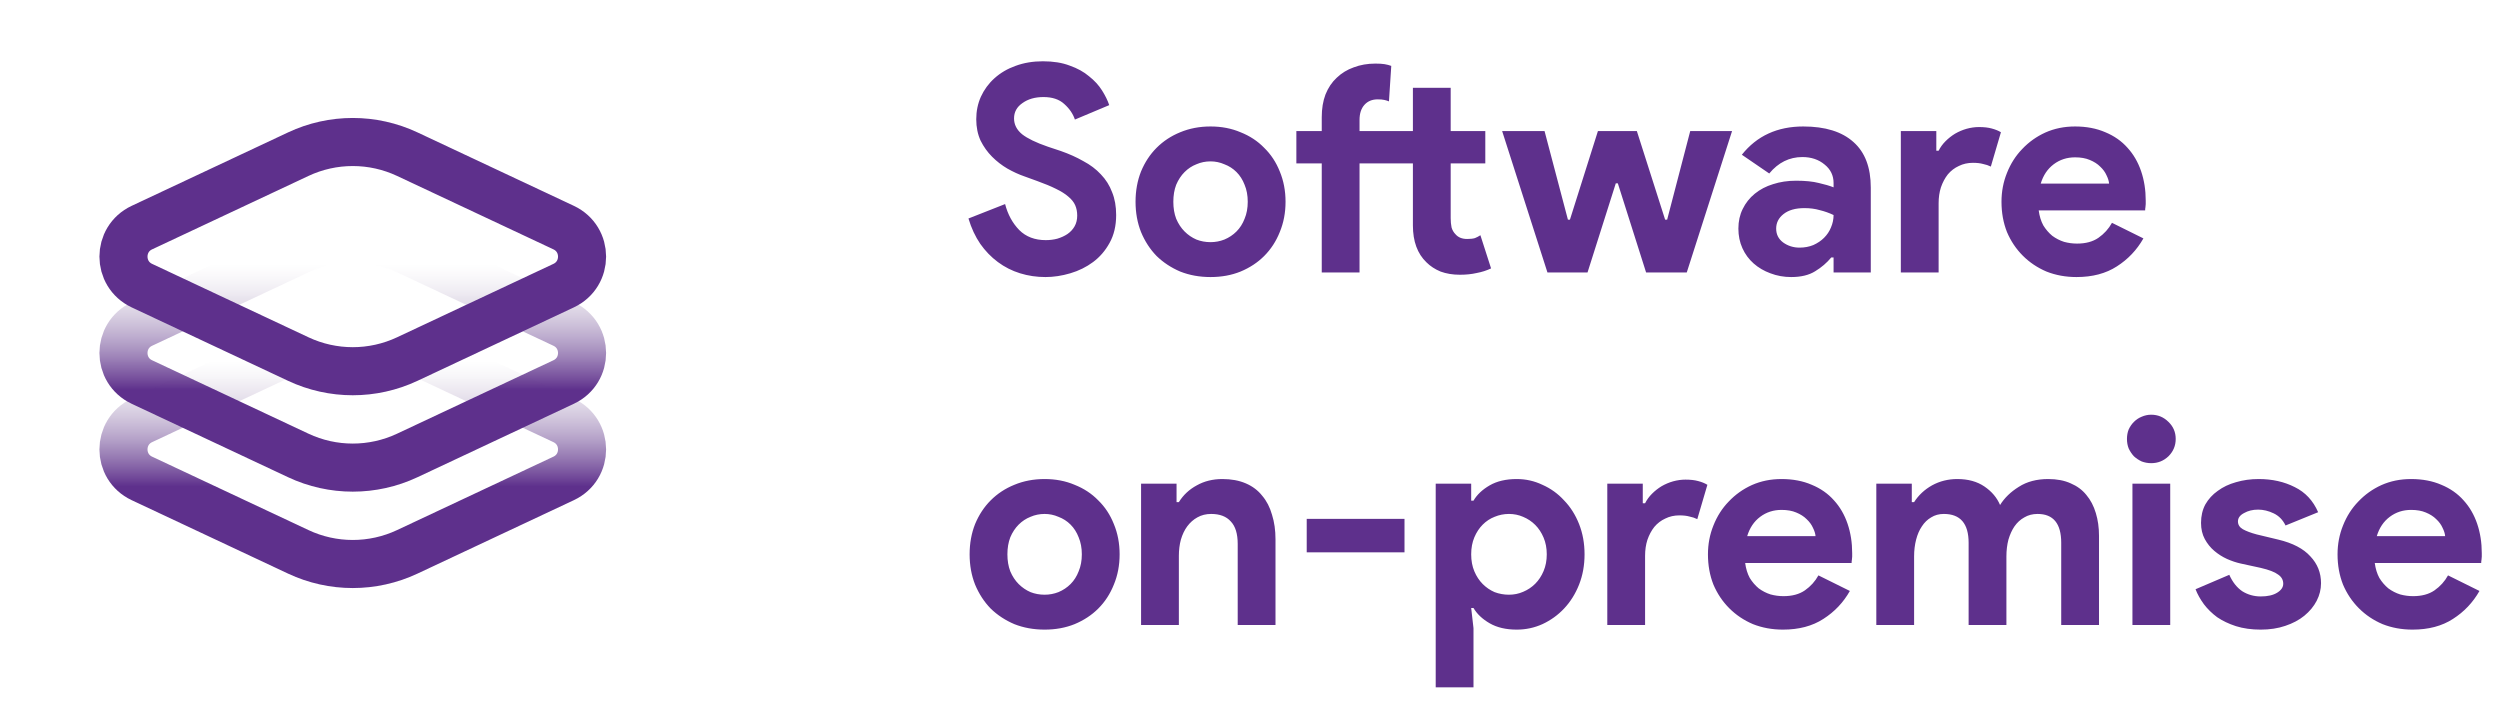 <svg width="156" height="44" viewBox="0 0 156 44" fill="none" xmlns="http://www.w3.org/2000/svg">
<mask id="mask0" mask-type="alpha" maskUnits="userSpaceOnUse" x="0" y="0" width="44" height="44">
<rect width="44" height="44" fill="#C4C4C4"/>
</mask>
<g mask="url(#mask0)">
<path d="M8.854 29.853C7.321 29.133 7.321 26.952 8.854 26.232L18.612 21.649C20.766 20.638 23.259 20.637 25.414 21.649L35.171 26.232C36.704 26.952 36.704 29.133 35.171 29.853L25.414 34.435C23.259 35.447 20.766 35.447 18.612 34.435L8.854 29.853Z" stroke="url(#paint0_linear)" stroke-width="3"/>
<path d="M8.854 23.838C7.321 23.118 7.321 20.937 8.854 20.217L18.612 15.634C20.766 14.623 23.259 14.623 25.414 15.634L35.171 20.217C36.704 20.937 36.704 23.118 35.171 23.838L25.414 28.42C23.259 29.432 20.766 29.432 18.612 28.42L8.854 23.838Z" stroke="url(#paint1_linear)" stroke-width="3"/>
<path d="M8.854 17.823C7.321 17.103 7.321 14.922 8.854 14.202L18.612 9.62C20.766 8.608 23.259 8.608 25.414 9.62L35.171 14.202C36.704 14.922 36.704 17.103 35.171 17.823L25.414 22.405C23.259 23.417 20.766 23.417 18.612 22.405L8.854 17.823Z" stroke="#5E308C" stroke-width="3"/>
</g>
<path d="M65.238 17.288C64.686 17.288 64.158 17.21 63.654 17.054C63.15 16.898 62.688 16.664 62.268 16.352C61.848 16.04 61.482 15.662 61.17 15.218C60.858 14.762 60.612 14.234 60.432 13.634L62.718 12.734C62.886 13.382 63.18 13.922 63.6 14.354C64.02 14.774 64.572 14.984 65.256 14.984C65.508 14.984 65.748 14.954 65.976 14.894C66.216 14.822 66.426 14.726 66.606 14.606C66.798 14.474 66.948 14.312 67.056 14.12C67.164 13.928 67.218 13.706 67.218 13.454C67.218 13.214 67.176 12.998 67.092 12.806C67.008 12.614 66.864 12.434 66.66 12.266C66.468 12.098 66.21 11.936 65.886 11.78C65.574 11.624 65.184 11.462 64.716 11.294L63.924 11.006C63.576 10.886 63.222 10.724 62.862 10.52C62.514 10.316 62.196 10.07 61.908 9.782C61.62 9.494 61.38 9.158 61.188 8.774C61.008 8.378 60.918 7.934 60.918 7.442C60.918 6.938 61.014 6.47 61.206 6.038C61.41 5.594 61.692 5.21 62.052 4.886C62.424 4.55 62.862 4.292 63.366 4.112C63.882 3.92 64.452 3.824 65.076 3.824C65.724 3.824 66.282 3.914 66.75 4.094C67.23 4.262 67.632 4.484 67.956 4.76C68.292 5.024 68.562 5.318 68.766 5.642C68.97 5.966 69.12 6.272 69.216 6.56L67.074 7.46C66.954 7.1 66.732 6.776 66.408 6.488C66.096 6.2 65.664 6.056 65.112 6.056C64.584 6.056 64.146 6.182 63.798 6.434C63.45 6.674 63.276 6.992 63.276 7.388C63.276 7.772 63.444 8.102 63.78 8.378C64.116 8.642 64.65 8.9 65.382 9.152L66.192 9.422C66.708 9.602 67.176 9.812 67.596 10.052C68.028 10.28 68.394 10.556 68.694 10.88C69.006 11.204 69.24 11.576 69.396 11.996C69.564 12.404 69.648 12.878 69.648 13.418C69.648 14.09 69.51 14.672 69.234 15.164C68.97 15.644 68.628 16.04 68.208 16.352C67.788 16.664 67.314 16.898 66.786 17.054C66.258 17.21 65.742 17.288 65.238 17.288ZM75.537 7.892C76.222 7.892 76.846 8.012 77.409 8.252C77.986 8.48 78.478 8.804 78.885 9.224C79.305 9.632 79.629 10.124 79.858 10.7C80.097 11.276 80.218 11.906 80.218 12.59C80.218 13.274 80.097 13.904 79.858 14.48C79.629 15.056 79.305 15.554 78.885 15.974C78.478 16.382 77.986 16.706 77.409 16.946C76.846 17.174 76.222 17.288 75.537 17.288C74.853 17.288 74.224 17.174 73.647 16.946C73.084 16.706 72.591 16.382 72.171 15.974C71.763 15.554 71.439 15.056 71.2 14.48C70.972 13.904 70.858 13.274 70.858 12.59C70.858 11.906 70.972 11.276 71.2 10.7C71.439 10.124 71.763 9.632 72.171 9.224C72.591 8.804 73.084 8.48 73.647 8.252C74.224 8.012 74.853 7.892 75.537 7.892ZM75.537 15.11C75.838 15.11 76.126 15.056 76.401 14.948C76.689 14.828 76.942 14.66 77.157 14.444C77.374 14.228 77.541 13.964 77.662 13.652C77.793 13.34 77.859 12.986 77.859 12.59C77.859 12.194 77.793 11.84 77.662 11.528C77.541 11.216 77.374 10.952 77.157 10.736C76.942 10.52 76.689 10.358 76.401 10.25C76.126 10.13 75.838 10.07 75.537 10.07C75.225 10.07 74.931 10.13 74.656 10.25C74.379 10.358 74.133 10.52 73.918 10.736C73.701 10.952 73.528 11.216 73.395 11.528C73.275 11.84 73.216 12.194 73.216 12.59C73.216 12.986 73.275 13.34 73.395 13.652C73.528 13.964 73.701 14.228 73.918 14.444C74.133 14.66 74.379 14.828 74.656 14.948C74.931 15.056 75.225 15.11 75.537 15.11ZM88.165 10.196H84.835V17H82.477V10.196H80.893V8.18H82.477V7.316C82.477 6.776 82.555 6.302 82.711 5.894C82.879 5.474 83.113 5.126 83.413 4.85C83.713 4.562 84.067 4.346 84.475 4.202C84.883 4.046 85.333 3.968 85.825 3.968C86.065 3.968 86.257 3.98 86.401 4.004C86.545 4.028 86.683 4.064 86.815 4.112L86.671 6.326C86.587 6.29 86.491 6.26 86.383 6.236C86.275 6.212 86.137 6.2 85.969 6.2C85.621 6.2 85.345 6.314 85.141 6.542C84.937 6.77 84.835 7.082 84.835 7.478V8.18H88.165V5.48H90.523V8.18H92.683V10.196H90.523V13.616C90.523 13.82 90.541 14.012 90.577 14.192C90.625 14.36 90.709 14.504 90.829 14.624C90.997 14.816 91.237 14.912 91.549 14.912C91.753 14.912 91.915 14.894 92.035 14.858C92.155 14.81 92.269 14.75 92.377 14.678L93.043 16.748C92.767 16.88 92.467 16.976 92.143 17.036C91.831 17.108 91.483 17.144 91.099 17.144C90.655 17.144 90.253 17.078 89.893 16.946C89.545 16.802 89.251 16.61 89.011 16.37C88.447 15.83 88.165 15.062 88.165 14.066V10.196ZM93.734 8.18H96.38L97.838 13.706H97.964L99.71 8.18H102.14L103.904 13.706H104.03L105.47 8.18H108.08L105.254 17H102.716L100.952 11.438H100.826L99.062 17H96.56L93.734 8.18ZM114.415 16.064H114.271C113.995 16.4 113.659 16.688 113.263 16.928C112.879 17.168 112.381 17.288 111.769 17.288C111.313 17.288 110.881 17.21 110.473 17.054C110.077 16.91 109.729 16.706 109.429 16.442C109.129 16.178 108.895 15.86 108.727 15.488C108.559 15.116 108.475 14.708 108.475 14.264C108.475 13.808 108.565 13.4 108.745 13.04C108.925 12.668 109.177 12.35 109.501 12.086C109.825 11.822 110.203 11.624 110.635 11.492C111.079 11.348 111.559 11.276 112.075 11.276C112.651 11.276 113.125 11.324 113.497 11.42C113.869 11.504 114.175 11.594 114.415 11.69V11.42C114.415 10.952 114.229 10.568 113.857 10.268C113.485 9.956 113.023 9.8 112.471 9.8C111.655 9.8 110.965 10.142 110.401 10.826L108.691 9.656C109.627 8.48 110.905 7.892 112.525 7.892C113.893 7.892 114.937 8.216 115.657 8.864C116.377 9.5 116.737 10.448 116.737 11.708V17H114.415V16.064ZM114.415 13.418C114.139 13.286 113.851 13.184 113.551 13.112C113.263 13.028 112.945 12.986 112.597 12.986C112.033 12.986 111.595 13.112 111.283 13.364C110.983 13.604 110.833 13.904 110.833 14.264C110.833 14.624 110.977 14.912 111.265 15.128C111.565 15.344 111.907 15.452 112.291 15.452C112.603 15.452 112.891 15.398 113.155 15.29C113.419 15.17 113.641 15.02 113.821 14.84C114.013 14.648 114.157 14.432 114.253 14.192C114.361 13.94 114.415 13.682 114.415 13.418ZM118.612 8.18H120.826V9.404H120.97C121.078 9.188 121.222 8.99 121.402 8.81C121.582 8.63 121.78 8.474 121.996 8.342C122.224 8.21 122.464 8.108 122.716 8.036C122.98 7.964 123.238 7.928 123.49 7.928C123.802 7.928 124.066 7.958 124.282 8.018C124.51 8.078 124.702 8.156 124.858 8.252L124.228 10.394C124.084 10.322 123.922 10.268 123.742 10.232C123.574 10.184 123.364 10.16 123.112 10.16C122.788 10.16 122.494 10.226 122.23 10.358C121.966 10.478 121.738 10.652 121.546 10.88C121.366 11.108 121.222 11.378 121.114 11.69C121.018 11.99 120.97 12.32 120.97 12.68V17H118.612V8.18ZM133.749 14.876C133.341 15.596 132.789 16.178 132.093 16.622C131.409 17.066 130.569 17.288 129.573 17.288C128.901 17.288 128.277 17.174 127.701 16.946C127.137 16.706 126.645 16.376 126.225 15.956C125.805 15.536 125.475 15.044 125.235 14.48C125.007 13.904 124.893 13.274 124.893 12.59C124.893 11.954 125.007 11.354 125.235 10.79C125.463 10.214 125.781 9.716 126.189 9.296C126.597 8.864 127.077 8.522 127.629 8.27C128.193 8.018 128.811 7.892 129.483 7.892C130.191 7.892 130.821 8.012 131.373 8.252C131.925 8.48 132.387 8.804 132.759 9.224C133.131 9.632 133.413 10.118 133.605 10.682C133.797 11.246 133.893 11.858 133.893 12.518C133.893 12.602 133.893 12.674 133.893 12.734C133.881 12.806 133.875 12.872 133.875 12.932C133.863 12.992 133.857 13.058 133.857 13.13H127.215C127.263 13.49 127.359 13.802 127.503 14.066C127.659 14.318 127.845 14.534 128.061 14.714C128.289 14.882 128.535 15.008 128.799 15.092C129.063 15.164 129.333 15.2 129.609 15.2C130.149 15.2 130.593 15.08 130.941 14.84C131.301 14.588 131.583 14.276 131.787 13.904L133.749 14.876ZM131.607 11.456C131.595 11.3 131.541 11.126 131.445 10.934C131.361 10.742 131.229 10.562 131.049 10.394C130.881 10.226 130.665 10.088 130.401 9.98C130.149 9.872 129.843 9.818 129.483 9.818C128.979 9.818 128.535 9.962 128.151 10.25C127.767 10.538 127.497 10.94 127.341 11.456H131.607ZM65.184 29.892C65.868 29.892 66.492 30.012 67.056 30.252C67.632 30.48 68.124 30.804 68.532 31.224C68.952 31.632 69.276 32.124 69.504 32.7C69.744 33.276 69.864 33.906 69.864 34.59C69.864 35.274 69.744 35.904 69.504 36.48C69.276 37.056 68.952 37.554 68.532 37.974C68.124 38.382 67.632 38.706 67.056 38.946C66.492 39.174 65.868 39.288 65.184 39.288C64.5 39.288 63.87 39.174 63.294 38.946C62.73 38.706 62.238 38.382 61.818 37.974C61.41 37.554 61.086 37.056 60.846 36.48C60.618 35.904 60.504 35.274 60.504 34.59C60.504 33.906 60.618 33.276 60.846 32.7C61.086 32.124 61.41 31.632 61.818 31.224C62.238 30.804 62.73 30.48 63.294 30.252C63.87 30.012 64.5 29.892 65.184 29.892ZM65.184 37.11C65.484 37.11 65.772 37.056 66.048 36.948C66.336 36.828 66.588 36.66 66.804 36.444C67.02 36.228 67.188 35.964 67.308 35.652C67.44 35.34 67.506 34.986 67.506 34.59C67.506 34.194 67.44 33.84 67.308 33.528C67.188 33.216 67.02 32.952 66.804 32.736C66.588 32.52 66.336 32.358 66.048 32.25C65.772 32.13 65.484 32.07 65.184 32.07C64.872 32.07 64.578 32.13 64.302 32.25C64.026 32.358 63.78 32.52 63.564 32.736C63.348 32.952 63.174 33.216 63.042 33.528C62.922 33.84 62.862 34.194 62.862 34.59C62.862 34.986 62.922 35.34 63.042 35.652C63.174 35.964 63.348 36.228 63.564 36.444C63.78 36.66 64.026 36.828 64.302 36.948C64.578 37.056 64.872 37.11 65.184 37.11ZM73.417 31.332H73.561C73.837 30.888 74.209 30.54 74.677 30.288C75.145 30.024 75.679 29.892 76.279 29.892C76.831 29.892 77.317 29.982 77.737 30.162C78.157 30.342 78.499 30.6 78.763 30.936C79.039 31.26 79.243 31.656 79.375 32.124C79.519 32.58 79.591 33.09 79.591 33.654V39H77.233V33.942C77.233 33.306 77.089 32.838 76.801 32.538C76.525 32.226 76.117 32.07 75.577 32.07C75.253 32.07 74.965 32.142 74.713 32.286C74.473 32.418 74.263 32.604 74.083 32.844C73.915 33.072 73.783 33.348 73.687 33.672C73.603 33.984 73.561 34.32 73.561 34.68V39H71.203V30.18H73.417V31.332ZM81.539 32.376H87.641V34.464H81.539V32.376ZM89.588 30.18H91.802V31.242H91.946C92.162 30.87 92.498 30.552 92.954 30.288C93.41 30.024 93.974 29.892 94.646 29.892C95.21 29.892 95.744 30.012 96.248 30.252C96.764 30.48 97.214 30.804 97.598 31.224C97.994 31.632 98.306 32.124 98.534 32.7C98.762 33.276 98.876 33.906 98.876 34.59C98.876 35.274 98.762 35.904 98.534 36.48C98.306 37.056 97.994 37.554 97.598 37.974C97.214 38.382 96.764 38.706 96.248 38.946C95.744 39.174 95.21 39.288 94.646 39.288C93.974 39.288 93.41 39.156 92.954 38.892C92.498 38.628 92.162 38.31 91.946 37.938H91.802L91.946 39.198V42.888H89.588V30.18ZM94.16 37.11C94.472 37.11 94.766 37.05 95.042 36.93C95.33 36.81 95.582 36.642 95.798 36.426C96.014 36.21 96.188 35.946 96.32 35.634C96.452 35.322 96.518 34.974 96.518 34.59C96.518 34.206 96.452 33.858 96.32 33.546C96.188 33.234 96.014 32.97 95.798 32.754C95.582 32.538 95.33 32.37 95.042 32.25C94.766 32.13 94.472 32.07 94.16 32.07C93.848 32.07 93.548 32.13 93.26 32.25C92.984 32.358 92.738 32.52 92.522 32.736C92.306 32.952 92.132 33.216 92 33.528C91.868 33.84 91.802 34.194 91.802 34.59C91.802 34.986 91.868 35.34 92 35.652C92.132 35.964 92.306 36.228 92.522 36.444C92.738 36.66 92.984 36.828 93.26 36.948C93.548 37.056 93.848 37.11 94.16 37.11ZM100.295 30.18H102.509V31.404H102.653C102.761 31.188 102.905 30.99 103.085 30.81C103.265 30.63 103.463 30.474 103.679 30.342C103.907 30.21 104.147 30.108 104.399 30.036C104.663 29.964 104.921 29.928 105.173 29.928C105.485 29.928 105.749 29.958 105.965 30.018C106.193 30.078 106.385 30.156 106.541 30.252L105.911 32.394C105.767 32.322 105.605 32.268 105.425 32.232C105.257 32.184 105.047 32.16 104.795 32.16C104.471 32.16 104.177 32.226 103.913 32.358C103.649 32.478 103.421 32.652 103.229 32.88C103.049 33.108 102.905 33.378 102.797 33.69C102.701 33.99 102.653 34.32 102.653 34.68V39H100.295V30.18ZM115.432 36.876C115.024 37.596 114.472 38.178 113.776 38.622C113.092 39.066 112.252 39.288 111.256 39.288C110.584 39.288 109.96 39.174 109.384 38.946C108.82 38.706 108.328 38.376 107.908 37.956C107.488 37.536 107.158 37.044 106.918 36.48C106.69 35.904 106.576 35.274 106.576 34.59C106.576 33.954 106.69 33.354 106.918 32.79C107.146 32.214 107.464 31.716 107.872 31.296C108.28 30.864 108.76 30.522 109.312 30.27C109.876 30.018 110.494 29.892 111.166 29.892C111.874 29.892 112.504 30.012 113.056 30.252C113.608 30.48 114.07 30.804 114.442 31.224C114.814 31.632 115.096 32.118 115.288 32.682C115.48 33.246 115.576 33.858 115.576 34.518C115.576 34.602 115.576 34.674 115.576 34.734C115.564 34.806 115.558 34.872 115.558 34.932C115.546 34.992 115.54 35.058 115.54 35.13H108.898C108.946 35.49 109.042 35.802 109.186 36.066C109.342 36.318 109.528 36.534 109.744 36.714C109.972 36.882 110.218 37.008 110.482 37.092C110.746 37.164 111.016 37.2 111.292 37.2C111.832 37.2 112.276 37.08 112.624 36.84C112.984 36.588 113.266 36.276 113.47 35.904L115.432 36.876ZM113.29 33.456C113.278 33.3 113.224 33.126 113.128 32.934C113.044 32.742 112.912 32.562 112.732 32.394C112.564 32.226 112.348 32.088 112.084 31.98C111.832 31.872 111.526 31.818 111.166 31.818C110.662 31.818 110.218 31.962 109.834 32.25C109.45 32.538 109.18 32.94 109.024 33.456H113.29ZM117.082 30.18H119.296V31.332H119.44C119.716 30.9 120.088 30.552 120.556 30.288C121.036 30.024 121.564 29.892 122.14 29.892C122.812 29.892 123.376 30.048 123.832 30.36C124.288 30.672 124.612 31.056 124.804 31.512C125.08 31.068 125.47 30.69 125.974 30.378C126.478 30.054 127.09 29.892 127.81 29.892C128.35 29.892 128.818 29.982 129.214 30.162C129.61 30.33 129.934 30.57 130.186 30.882C130.45 31.194 130.648 31.572 130.78 32.016C130.912 32.448 130.978 32.922 130.978 33.438V39H128.62V33.87C128.62 32.67 128.128 32.07 127.144 32.07C126.832 32.07 126.556 32.142 126.316 32.286C126.076 32.418 125.872 32.604 125.704 32.844C125.548 33.072 125.422 33.348 125.326 33.672C125.242 33.996 125.2 34.344 125.2 34.716V39H122.842V33.87C122.842 32.67 122.326 32.07 121.294 32.07C120.994 32.07 120.73 32.142 120.502 32.286C120.274 32.418 120.082 32.604 119.926 32.844C119.77 33.072 119.65 33.348 119.566 33.672C119.482 33.996 119.44 34.344 119.44 34.716V39H117.082V30.18ZM134.234 28.902C134.03 28.902 133.832 28.866 133.64 28.794C133.46 28.71 133.298 28.602 133.154 28.47C133.022 28.326 132.914 28.164 132.83 27.984C132.758 27.804 132.722 27.606 132.722 27.39C132.722 27.174 132.758 26.976 132.83 26.796C132.914 26.616 133.022 26.46 133.154 26.328C133.298 26.184 133.46 26.076 133.64 26.004C133.832 25.92 134.03 25.878 134.234 25.878C134.654 25.878 135.014 26.028 135.314 26.328C135.614 26.616 135.764 26.97 135.764 27.39C135.764 27.81 135.614 28.17 135.314 28.47C135.014 28.758 134.654 28.902 134.234 28.902ZM133.064 39V30.18H135.422V39H133.064ZM141.07 39.288C140.494 39.288 139.978 39.216 139.522 39.072C139.078 38.928 138.688 38.742 138.352 38.514C138.028 38.274 137.752 38.004 137.524 37.704C137.296 37.392 137.122 37.08 137.002 36.768L139.108 35.868C139.312 36.324 139.582 36.666 139.918 36.894C140.266 37.11 140.65 37.218 141.07 37.218C141.502 37.218 141.844 37.14 142.096 36.984C142.348 36.828 142.474 36.642 142.474 36.426C142.474 36.186 142.366 35.994 142.15 35.85C141.946 35.694 141.586 35.556 141.07 35.436L139.828 35.166C139.552 35.106 139.264 35.01 138.964 34.878C138.676 34.746 138.412 34.578 138.172 34.374C137.932 34.17 137.734 33.924 137.578 33.636C137.422 33.348 137.344 33.012 137.344 32.628C137.344 32.196 137.434 31.812 137.614 31.476C137.806 31.14 138.064 30.858 138.388 30.63C138.712 30.39 139.09 30.21 139.522 30.09C139.966 29.958 140.44 29.892 140.944 29.892C141.784 29.892 142.534 30.06 143.194 30.396C143.854 30.72 144.34 31.242 144.652 31.962L142.618 32.79C142.45 32.442 142.204 32.19 141.88 32.034C141.556 31.878 141.232 31.8 140.908 31.8C140.572 31.8 140.278 31.872 140.026 32.016C139.774 32.148 139.648 32.322 139.648 32.538C139.648 32.742 139.75 32.904 139.954 33.024C140.17 33.144 140.458 33.252 140.818 33.348L142.168 33.672C143.068 33.888 143.734 34.236 144.166 34.716C144.61 35.184 144.832 35.742 144.832 36.39C144.832 36.774 144.742 37.14 144.562 37.488C144.382 37.836 144.124 38.148 143.788 38.424C143.464 38.688 143.068 38.898 142.6 39.054C142.144 39.21 141.634 39.288 141.07 39.288ZM154.719 36.876C154.311 37.596 153.759 38.178 153.063 38.622C152.379 39.066 151.539 39.288 150.543 39.288C149.871 39.288 149.247 39.174 148.671 38.946C148.107 38.706 147.615 38.376 147.195 37.956C146.775 37.536 146.445 37.044 146.205 36.48C145.977 35.904 145.863 35.274 145.863 34.59C145.863 33.954 145.977 33.354 146.205 32.79C146.433 32.214 146.751 31.716 147.159 31.296C147.567 30.864 148.047 30.522 148.599 30.27C149.163 30.018 149.781 29.892 150.453 29.892C151.161 29.892 151.791 30.012 152.343 30.252C152.895 30.48 153.357 30.804 153.729 31.224C154.101 31.632 154.383 32.118 154.575 32.682C154.767 33.246 154.863 33.858 154.863 34.518C154.863 34.602 154.863 34.674 154.863 34.734C154.851 34.806 154.845 34.872 154.845 34.932C154.833 34.992 154.827 35.058 154.827 35.13H148.185C148.233 35.49 148.329 35.802 148.473 36.066C148.629 36.318 148.815 36.534 149.031 36.714C149.259 36.882 149.505 37.008 149.769 37.092C150.033 37.164 150.303 37.2 150.579 37.2C151.119 37.2 151.563 37.08 151.911 36.84C152.271 36.588 152.553 36.276 152.757 35.904L154.719 36.876ZM152.577 33.456C152.565 33.3 152.511 33.126 152.415 32.934C152.331 32.742 152.199 32.562 152.019 32.394C151.851 32.226 151.635 32.088 151.371 31.98C151.119 31.872 150.813 31.818 150.453 31.818C149.949 31.818 149.505 31.962 149.121 32.25C148.737 32.538 148.467 32.94 148.311 33.456H152.577Z" fill="#5E308C"/>
<defs>
<linearGradient id="paint0_linear" x1="21.913" y1="30.353" x2="21.913" y2="22.458" gradientUnits="userSpaceOnUse">
<stop stop-color="#5E308C"/>
<stop offset="1" stop-color="#CEC8D5" stop-opacity="0"/>
</linearGradient>
<linearGradient id="paint1_linear" x1="21.913" y1="24.338" x2="21.913" y2="16.443" gradientUnits="userSpaceOnUse">
<stop stop-color="#5E308C"/>
<stop offset="1" stop-color="#CEC8D5" stop-opacity="0"/>
</linearGradient>
</defs>
</svg>
